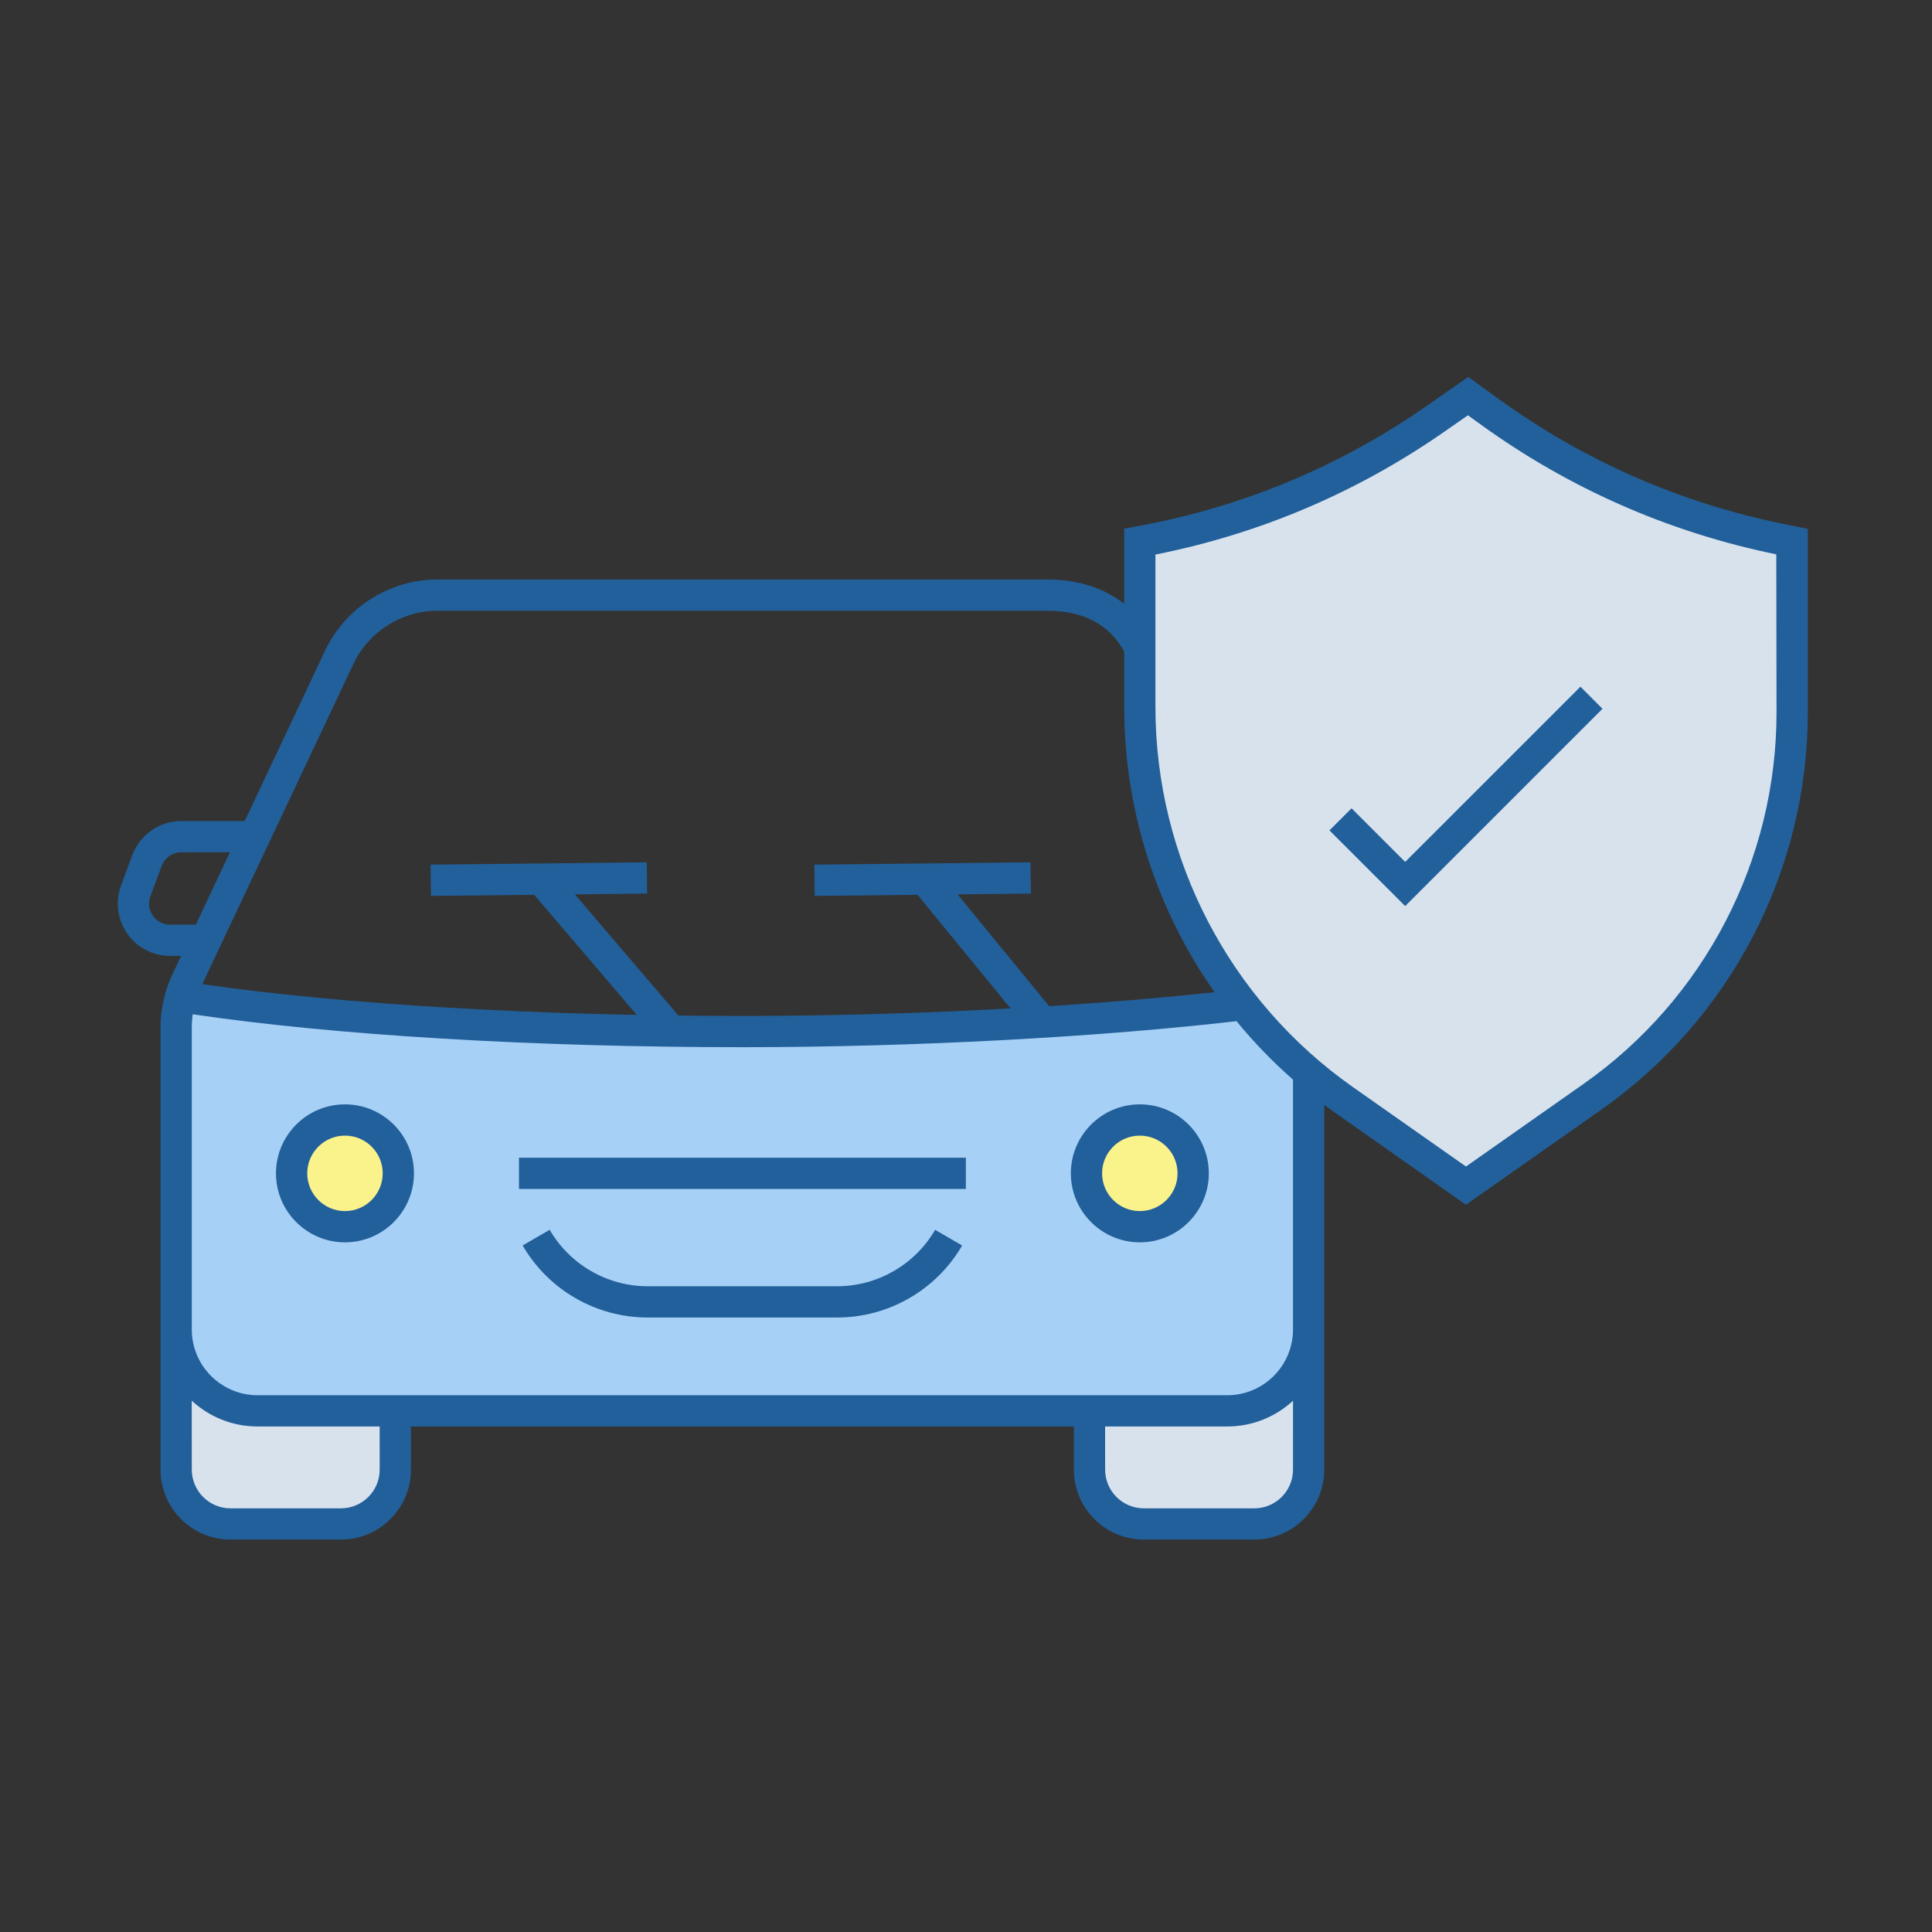 <?xml version="1.0" encoding="UTF-8"?> <svg xmlns="http://www.w3.org/2000/svg" xmlns:xlink="http://www.w3.org/1999/xlink" width="82px" height="82px" viewBox="0 0 82 82" version="1.1"><rect x="0" y="0" width="82" height="82" fill="#333333" stroke="none"/><title>F016968B-BFF5-47E2-9303-AEDCFA9734A0</title><g id="Design" stroke="none" stroke-width="1" fill="none" fill-rule="evenodd"><g id="Home-page-1440" transform="translate(-445, -1403)"><g id="Group-10" transform="translate(150, 1289)"><g id="Group-6" transform="translate(0, 78)"><g id="#1-copy" transform="translate(234, 0)"><g id="auto-insurance" transform="translate(61, 36)"><rect id="border" x="0" y="0" width="82" height="82"></rect><g id="Group-23-Copy-2" transform="translate(5, 16)"><path d="M47.254,43.815 L4.941,43.815 C3.627,43.815 2.56,42.749 2.56,41.434 L2.56,26.301 C9.638,27.178 17.675,27.782 26.51,27.783 C35.388,27.786 43.462,27.182 50.569,26.301 C50.569,31.034 50.569,35.767 50.569,40.5 C50.569,42.33 49.085,43.815 47.254,43.815" id="Fill-62" fill="#A7D0F6"></path><path d="M41.241,43.881 L41.241,46.375 C41.241,47.649 42.275,48.681 43.549,48.681 L48.236,48.681 C49.511,48.681 50.543,47.649 50.543,46.375 L50.543,43.185 L41.241,43.881" id="Fill-63" fill="#D8E2ED"></path><path d="M11.778,43.881 L11.778,46.375 C11.778,47.649 10.745,48.681 9.47,48.681 L4.783,48.681 C3.51,48.681 2.477,47.649 2.477,46.375 L2.477,43.185 L11.778,43.881" id="Fill-64" fill="#D8E2ED"></path><path d="M45.643,33.8 C45.643,35.051 44.628,36.065 43.377,36.065 C42.126,36.065 41.113,35.051 41.113,33.8 C41.113,32.549 42.126,31.536 43.377,31.536 C44.628,31.536 45.643,32.549 45.643,33.8" id="Fill-65" fill="#FAF28A"></path><path d="M11.949,33.8 C11.949,35.051 10.937,36.065 9.685,36.065 C8.434,36.065 7.42,35.051 7.42,33.8 C7.42,32.549 8.434,31.536 9.685,31.536 C10.937,31.536 11.949,32.549 11.949,33.8" id="Fill-66" fill="#FAF28A"></path><path d="M62.592,30.546 L57.22,34.321 L52.044,30.684 C46.611,26.868 43.377,20.644 43.377,14.004 L43.377,6.989 L43.531,6.96 C47.985,6.13 52.213,4.361 55.932,1.773 L57.31,0.813 L58.219,1.47 C61.891,4.125 66.085,5.969 70.525,6.879 L71.064,6.989 L71.064,14.242 C71.064,20.733 67.903,26.816 62.592,30.546" id="Fill-67" fill="#D8E2ED"></path><path d="M57.317,-1.1343606e-12 L58.608,0.933 C62.226,3.55 66.28,5.332 70.657,6.229 L71.728,6.448 L71.728,14.242 C71.728,20.941 68.455,27.239 62.973,31.09 L57.22,35.133 L51.664,31.226 C51.509,31.118 51.356,31.008 51.205,30.895 L51.206,46.375 C51.206,48.012 49.873,49.345 48.236,49.345 L43.549,49.345 C41.911,49.345 40.578,48.012 40.578,46.375 L40.578,44.544 L12.441,44.544 L12.441,46.375 C12.441,48.012 11.108,49.345 9.47,49.345 L4.783,49.345 C3.147,49.345 1.813,48.012 1.813,46.375 L1.813,27.603 C1.813,26.832 1.989,26.055 2.319,25.353 L2.686,24.571 L2.218,24.572 C1.492,24.572 0.811,24.216 0.397,23.619 C-0.017,23.024 -0.114,22.262 0.138,21.582 L0.617,20.291 C0.941,19.426 1.776,18.846 2.697,18.846 L5.387,18.846 L8.797,11.617 C9.665,9.781 11.536,8.596 13.565,8.596 L39.455,8.596 C40.748,8.596 41.857,8.954 42.714,9.63 L42.714,6.44 L43.408,6.309 C47.801,5.49 51.886,3.78 55.553,1.228 L57.317,-1.1343606e-12 Z M3.139,43.451 L3.14,46.375 C3.14,47.282 3.877,48.018 4.783,48.018 L9.47,48.018 C10.377,48.018 11.115,47.282 11.115,46.375 L11.114,44.544 L5.931,44.544 C4.854,44.544 3.873,44.129 3.139,43.451 Z M47.089,44.544 L41.904,44.544 L41.905,46.375 C41.905,47.282 42.642,48.018 43.549,48.018 L48.236,48.018 C49.143,48.018 49.879,47.282 49.879,46.375 L49.88,43.451 C49.146,44.129 48.165,44.544 47.089,44.544 Z M3.179,27.049 L3.171,27.109 C3.151,27.273 3.14,27.438 3.14,27.603 L3.14,40.428 C3.14,41.967 4.392,43.218 5.931,43.218 L47.089,43.218 C48.627,43.218 49.879,41.967 49.879,40.428 L49.879,29.823 C49.008,29.059 48.208,28.228 47.482,27.342 L47.75,27.311 C41.698,28.022 33.757,28.446 26.51,28.446 C17.639,28.446 9.187,27.939 3.179,27.049 Z M57.304,1.626 L56.311,2.317 C52.597,4.903 48.471,6.658 44.04,7.537 L44.04,14.004 C44.04,20.42 47.175,26.452 52.425,30.141 L57.22,33.511 L62.212,30.003 C67.34,26.401 70.401,20.51 70.401,14.242 L70.391,7.528 C65.829,6.593 61.603,4.736 57.83,2.007 L57.304,1.626 Z M39.455,9.922 L13.565,9.922 C12.047,9.922 10.646,10.809 9.998,12.184 L3.586,25.769 C9.518,26.629 17.805,27.12 26.51,27.12 C33.298,27.12 40.693,26.746 46.549,26.112 C44.087,22.61 42.714,18.391 42.714,14.004 L42.715,11.649 C42.078,10.503 40.982,9.922 39.455,9.922 Z M4.761,20.172 L2.697,20.173 C2.327,20.173 1.991,20.406 1.861,20.754 L1.382,22.043 C1.28,22.321 1.317,22.619 1.486,22.863 C1.656,23.106 1.921,23.245 2.218,23.245 L3.312,23.245 L4.761,20.172 Z" id="Combined-Shape" fill="#22609B"></path><path d="M9.642,32.199 C8.759,32.199 8.04,32.916 8.04,33.8 C8.04,34.683 8.759,35.402 9.642,35.402 C10.526,35.402 11.243,34.683 11.243,33.8 C11.243,32.916 10.526,32.199 9.642,32.199 Z M9.642,36.729 C8.027,36.729 6.713,35.414 6.713,33.8 C6.713,32.185 8.027,30.872 9.642,30.872 C11.257,30.872 12.57,32.185 12.57,33.8 C12.57,35.414 11.257,36.729 9.642,36.729 L9.642,36.729 Z" id="Fill-470" fill="#22609B"></path><path d="M43.377,32.199 C42.494,32.199 41.776,32.916 41.776,33.8 C41.776,34.683 42.494,35.402 43.377,35.402 C44.26,35.402 44.979,34.683 44.979,33.8 C44.979,32.916 44.26,32.199 43.377,32.199 Z M43.377,36.729 C41.763,36.729 40.45,35.414 40.45,33.8 C40.45,32.185 41.763,30.872 43.377,30.872 C44.993,30.872 46.306,32.185 46.306,33.8 C46.306,35.414 44.993,36.729 43.377,36.729 L43.377,36.729 Z" id="Fill-471" fill="#22609B"></path><polygon id="Fill-472" fill="#22609B" points="17.027 34.463 35.994 34.463 35.994 33.137 17.027 33.137"></polygon><polyline id="Fill-473" fill="#22609B" points="22.947 28.152 17.616 21.912 18.624 21.051 23.954 27.291 22.947 28.152"></polyline><polyline id="Fill-474" fill="#22609B" points="13.29 22.025 13.274 20.698 22.449 20.599 22.465 21.925 13.29 22.025"></polyline><polyline id="Fill-475" fill="#22609B" points="38.742 27.839 33.865 21.883 34.89 21.042 39.768 26.998 38.742 27.839"></polyline><polyline id="Fill-476" fill="#22609B" points="29.578 22.025 29.562 20.698 38.737 20.599 38.753 21.925 29.578 22.025"></polyline><path d="M30.538,39.919 L22.482,39.919 C20.304,39.919 18.274,38.748 17.182,36.861 L18.329,36.195 C19.186,37.674 20.777,38.592 22.482,38.592 L30.538,38.592 C32.241,38.592 33.833,37.676 34.689,36.197 L35.836,36.863 C34.744,38.748 32.714,39.919 30.538,39.919" id="Fill-477" fill="#22609B"></path><polyline id="Fill-479" fill="#22609B" points="54.64 22.457 51.426 19.244 52.364 18.307 54.64 20.582 62.078 13.145 63.015 14.083 54.64 22.457"></polyline></g></g></g></g></g></g></g></svg> 